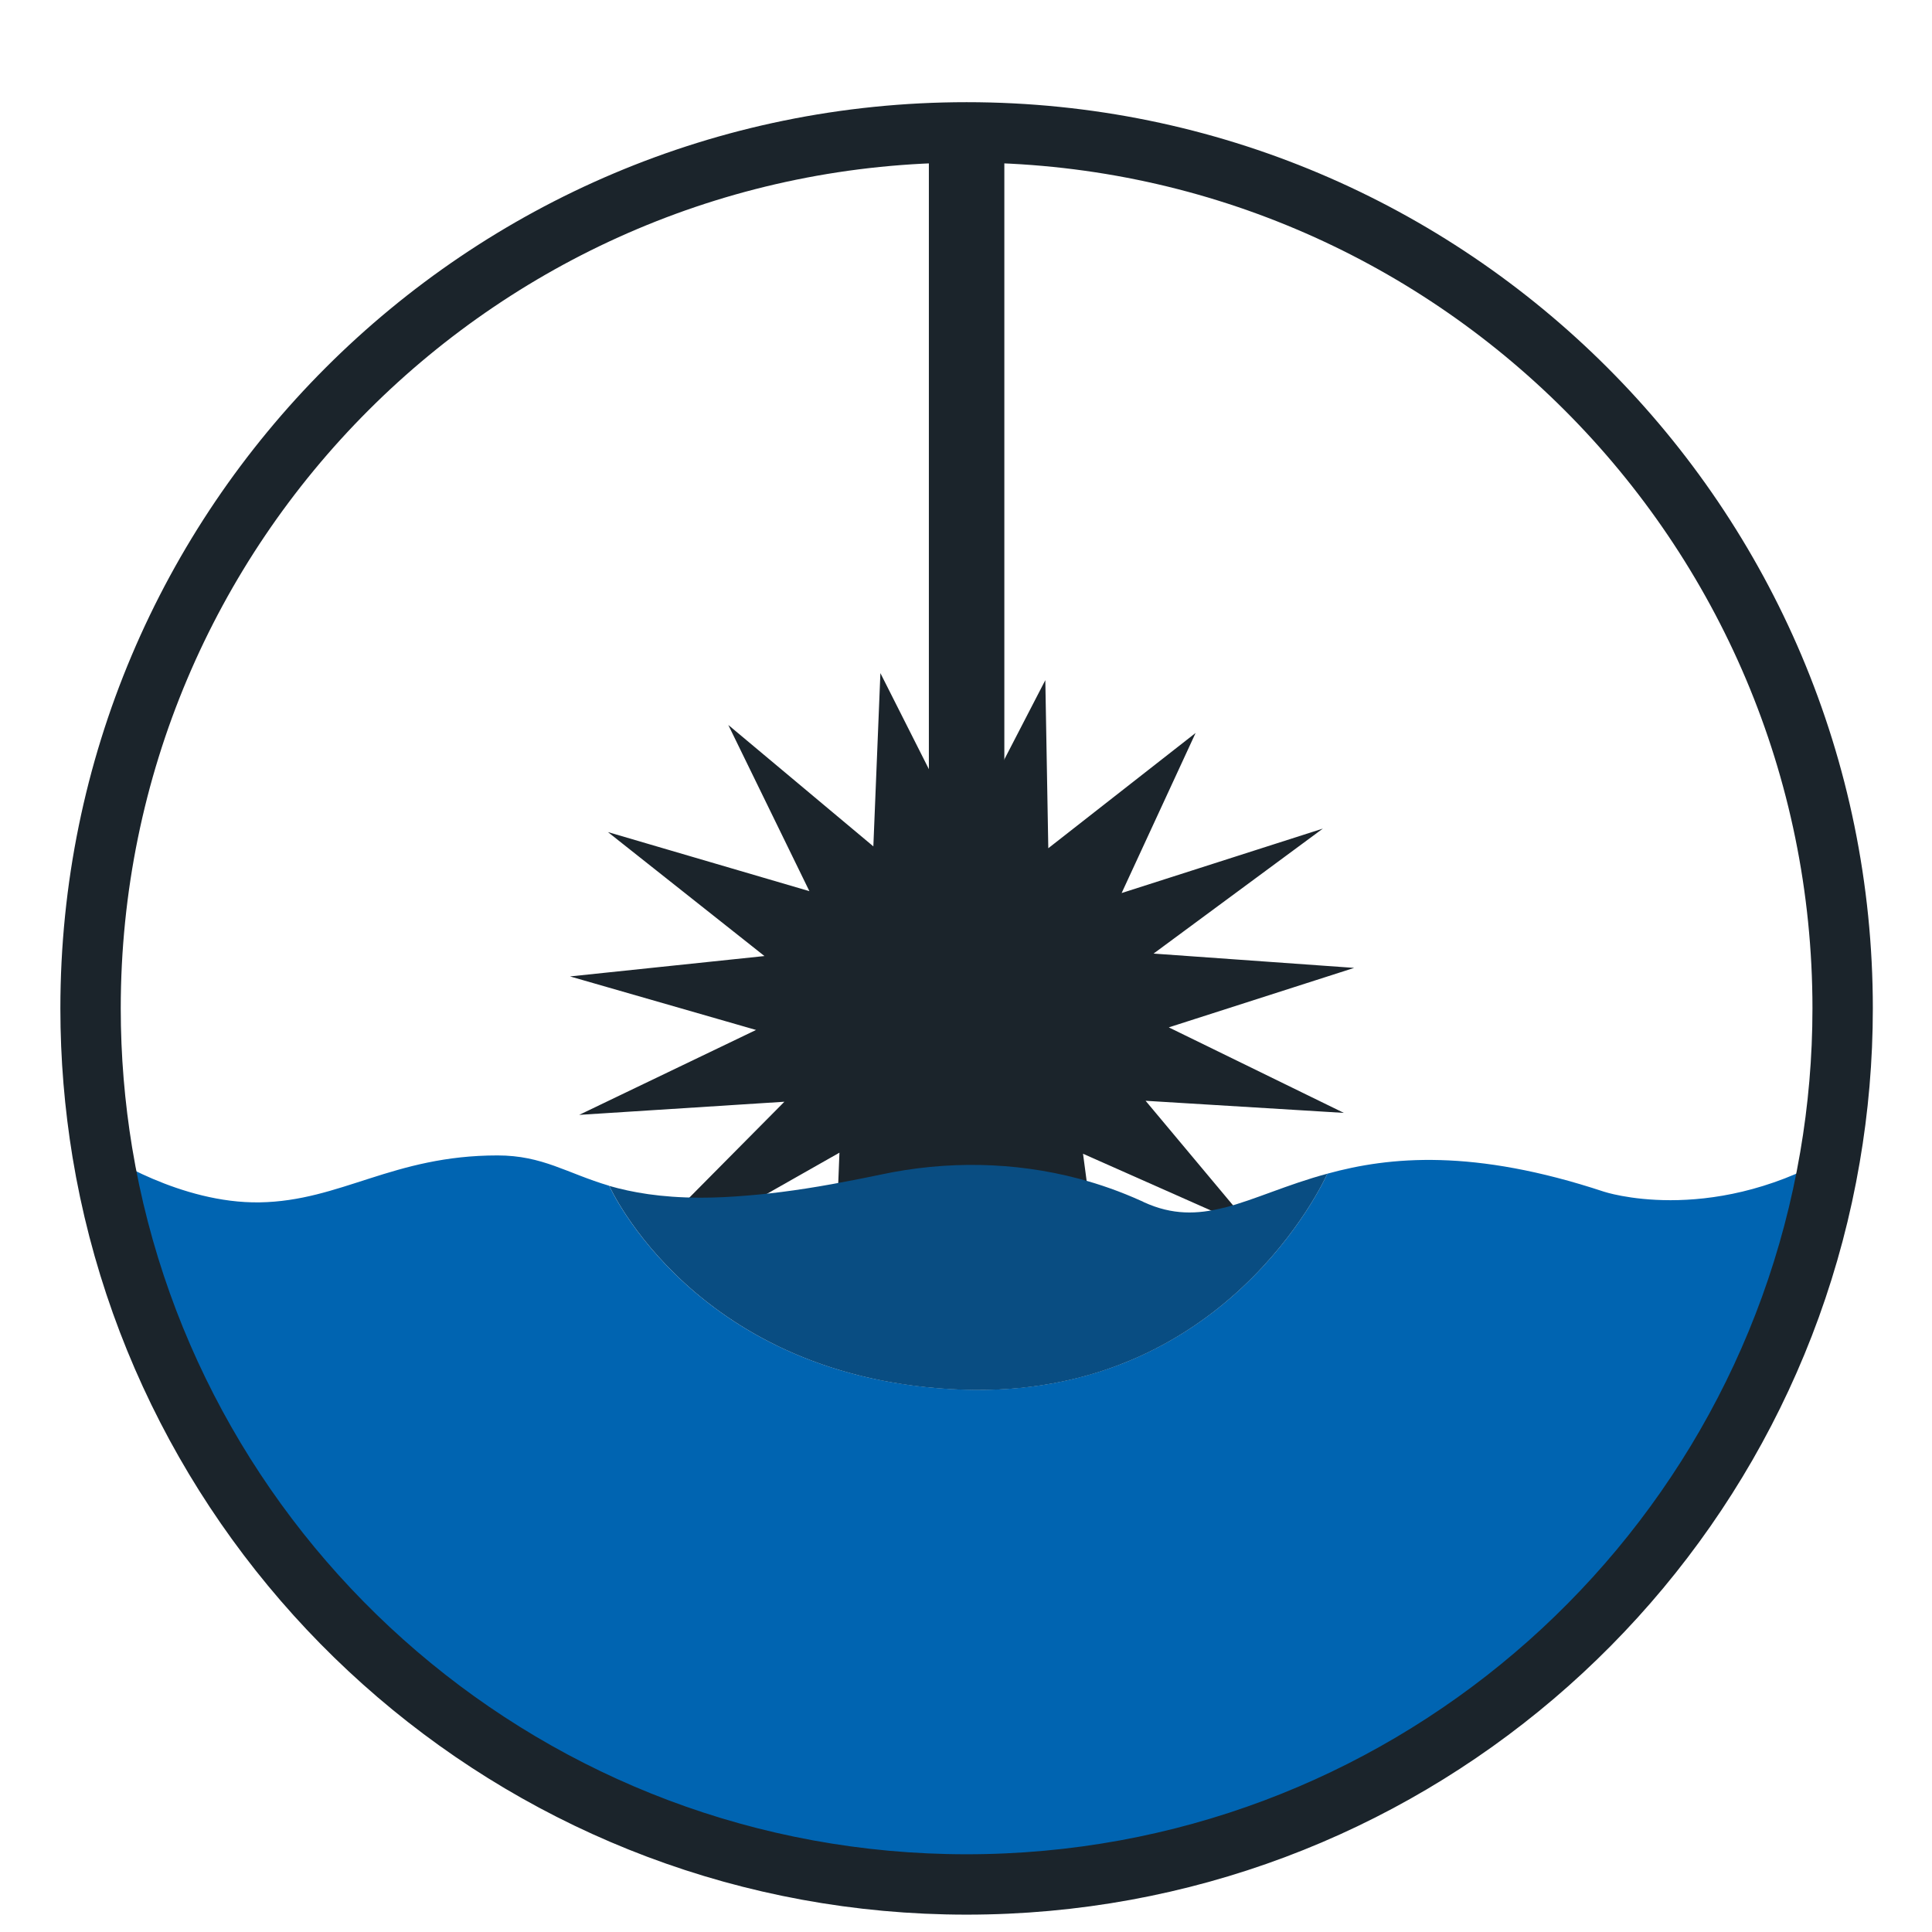 <?xml version="1.0" encoding="utf-8"?>
<!-- Generator: Adobe Illustrator 24.0.1, SVG Export Plug-In . SVG Version: 6.00 Build 0)  -->
<svg version="1.1" id="Calque_1" xmlns="http://www.w3.org/2000/svg" xmlns:xlink="http://www.w3.org/1999/xlink" x="0px" y="0px"
	 viewBox="0 0 128 128" style="enable-background:new 0 0 128 128;" xml:space="preserve">
<style type="text/css">
	.st0{fill:none;stroke:#1B242B;stroke-width:4;stroke-linecap:round;stroke-linejoin:round;stroke-miterlimit:10;}
	.st1{fill:#0064B1;}
	.st2{fill:#1B242B;stroke:#1B242B;stroke-miterlimit:10;}
	.st3{fill:#094D82;}
	.st4{fill:none;stroke:#1B242B;stroke-width:0.75;stroke-miterlimit:10;}
	.st5{fill:none;}
	.st6{fill:none;stroke:#1B242B;stroke-width:5;stroke-miterlimit:10;}
	.st7{fill:none;stroke:#1B242B;stroke-width:4;stroke-miterlimit:10;}
</style>
<g>
	<path class="st0" d="M64.08,9.66"/>
</g>
<g>
	<g>
		<path class="st1" d="M106.26,78.95c0,0,6.8,2.27,14.97-2.28c-4.67,27.37-28.51,48.18-57.2,48.18c-28.81,0-52.71-20.98-57.26-48.5
			c0.3,0.19,5.19,3.39,10.43,3.31c5.4-0.09,8.82-3.11,15.76-3.11c3,0,4.59,1.18,7.4,2.01c0,0,5.72,12.86,23.36,13.5
			C81.1,92.7,87.75,78.2,87.94,77.76C92.08,76.62,97.64,76.1,106.26,78.95z"/>
		<path class="st2" d="M87.1,64.44l-11,3.53l10.46,5.11l-11.79-0.72L81.16,80c-0.03,0.01-0.07,0.01-0.1,0.02l-9.92-4.4l0.33,2.48
			c-4.26-1.13-8.76-1.2-13.12-0.27c-0.8,0.17-1.58,0.33-2.31,0.46l0.11-2.8l-6.54,3.71c-1.16,0.1-2.2,0.15-3.14,0.15
			c-0.03,0-0.07,0-0.1,0l6.88-6.94L40.91,73.2l10.58-5.08l-11.12-3.2l11.55-1.21l-9.32-7.38l11.97,3.51l-4.84-9.92l8.59,7.19
			l0.43-10.57l3.69,7.31l1.61-0.31l1.54-0.3l3.2-6.19l0.18,10.16l8.92-6.98l-4.51,9.76L84.9,56.3l-9.86,7.28L87.1,64.44z"/>
		<path class="st3" d="M46.37,79.35c0.03,0,0.07,0,0.1,0c0.95,0,1.98-0.05,3.14-0.15c1.83-0.15,3.95-0.44,6.43-0.92
			c0.74-0.14,1.51-0.29,2.31-0.46c4.35-0.93,8.86-0.86,13.12,0.27c1.4,0.37,2.78,0.86,4.11,1.46c0.07,0.03,0.15,0.06,0.21,0.1
			c1.88,0.86,3.53,0.81,5.27,0.37c0.03-0.01,0.07-0.01,0.1-0.02c1.97-0.51,4.08-1.51,6.78-2.24C87.75,78.2,81.1,92.7,63.73,92.07
			c-17.64-0.65-23.36-13.5-23.36-13.5C41.88,79,43.75,79.34,46.37,79.35z"/>
	</g>
	<polyline class="st4" points="47.12,78.6 46.91,78.82 53.24,72.42 40.91,73.2 51.49,68.12 40.37,64.92 51.92,63.71 42.6,56.33 
		54.57,59.84 49.73,49.93 58.32,57.12 58.75,46.54 62.43,53.86 64.04,53.55 65.58,53.25 68.78,47.06 68.96,57.21 77.88,50.23 
		73.37,59.99 84.9,56.3 75.04,63.59 87.1,64.44 76.1,67.97 86.56,73.08 74.77,72.36 80.82,79.59 	"/>
	<path class="st5" d="M81.07,80.02l-9.92-4.4l0.33,2.48c-4.26-1.13-8.76-1.2-13.12-0.27c-0.8,0.17-1.58,0.33-2.31,0.46l0.11-2.8
		l-6.54,3.71"/>
	<line class="st6" x1="64.04" y1="8.77" x2="64.04" y2="53.55"/>
	<path class="st7" d="M64.04,8.77c32.05,0,58.04,25.98,58.04,58.04c0,3.36-0.29,6.66-0.84,9.86c-4.67,27.37-28.51,48.18-57.2,48.18
		c-28.81,0-52.71-20.98-57.26-48.5C6.27,73.24,6,70.06,6,66.81C6,34.75,31.98,8.77,64.04,8.77z"/>
</g>
</svg>
